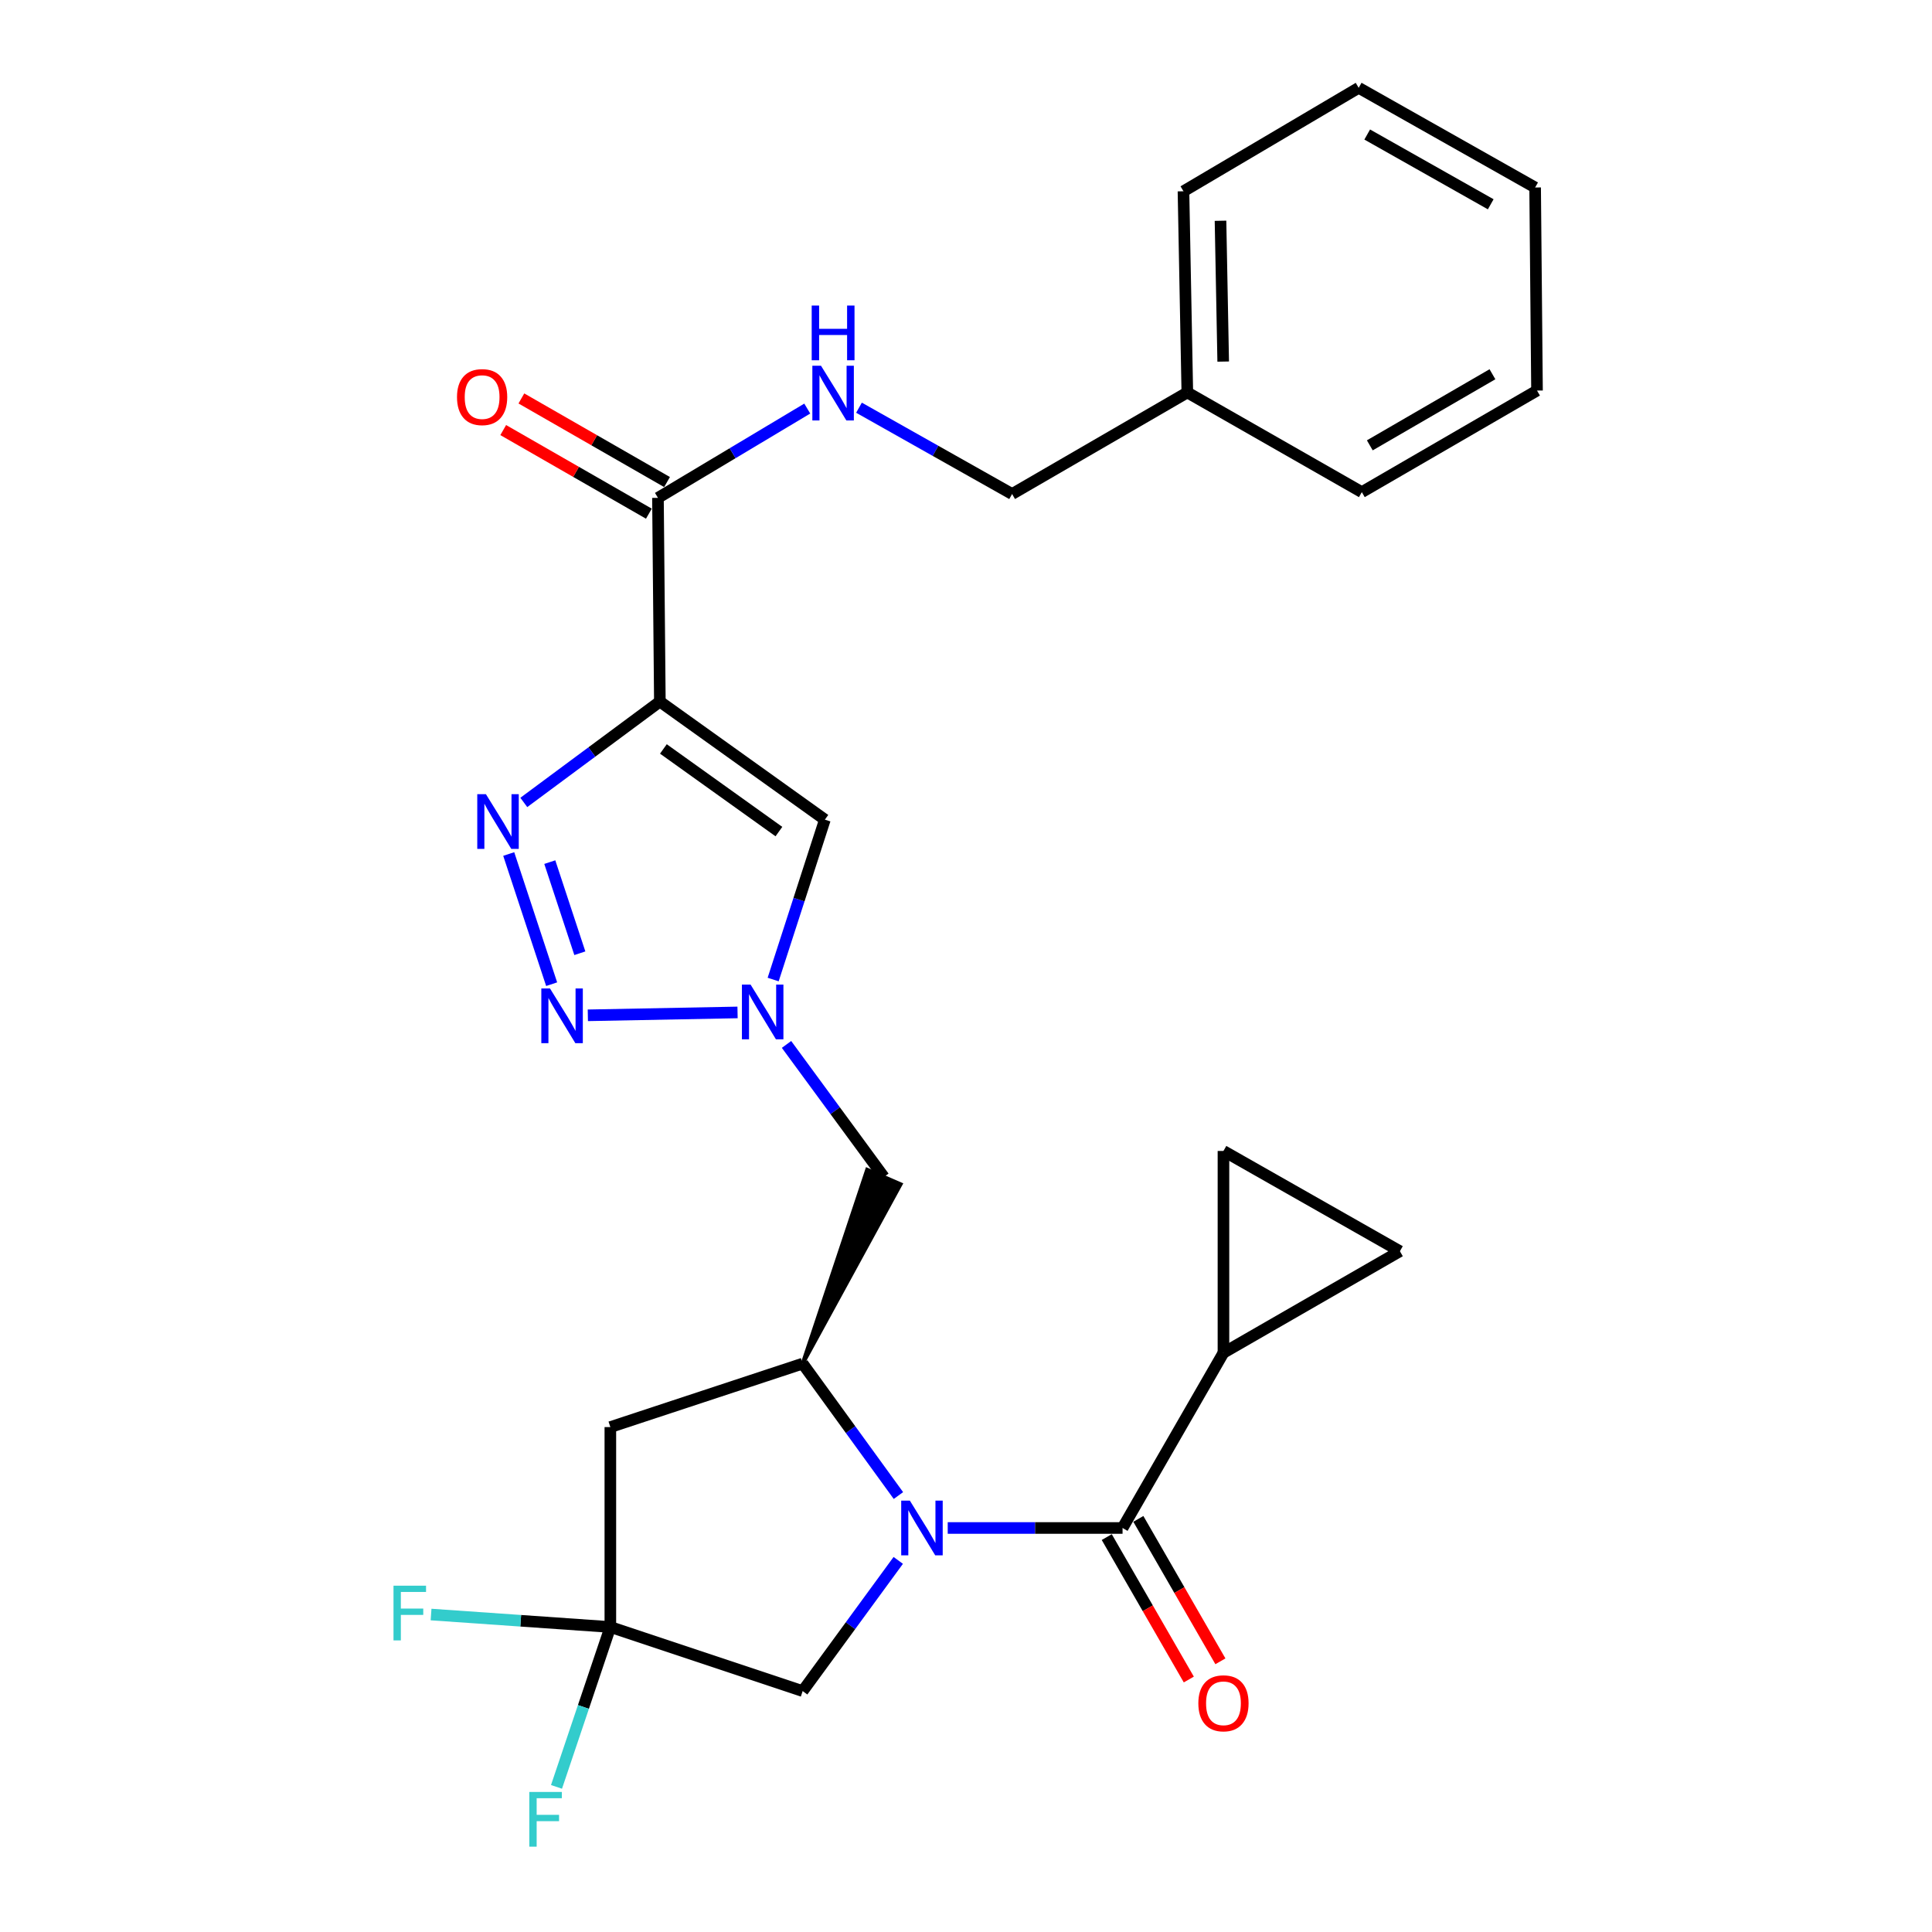 <?xml version='1.0' encoding='iso-8859-1'?>
<svg version='1.1' baseProfile='full'
              xmlns='http://www.w3.org/2000/svg'
                      xmlns:rdkit='http://www.rdkit.org/xml'
                      xmlns:xlink='http://www.w3.org/1999/xlink'
                  xml:space='preserve'
width='1000px' height='1000px' viewBox='0 0 1000 1000'>
<!-- END OF HEADER -->
<rect style='opacity:1.0;fill:#FFFFFF;stroke:none' width='1000' height='1000' x='0' y='0'> </rect>
<path class='bond-3' d='M 490.539,790.883 L 535.786,790.883' style='fill:none;fill-rule:evenodd;stroke:#0000FF;stroke-width:6px;stroke-linecap:butt;stroke-linejoin:miter;stroke-opacity:1' />
<path class='bond-3' d='M 535.786,790.883 L 581.032,790.883' style='fill:none;fill-rule:evenodd;stroke:#000000;stroke-width:6px;stroke-linecap:butt;stroke-linejoin:miter;stroke-opacity:1' />
<path class='bond-5' d='M 465.019,774.094 L 440.237,739.949' style='fill:none;fill-rule:evenodd;stroke:#0000FF;stroke-width:6px;stroke-linecap:butt;stroke-linejoin:miter;stroke-opacity:1' />
<path class='bond-5' d='M 440.237,739.949 L 415.454,705.803' style='fill:none;fill-rule:evenodd;stroke:#000000;stroke-width:6px;stroke-linecap:butt;stroke-linejoin:miter;stroke-opacity:1' />
<path class='bond-12' d='M 464.934,807.657 L 440.194,841.48' style='fill:none;fill-rule:evenodd;stroke:#0000FF;stroke-width:6px;stroke-linecap:butt;stroke-linejoin:miter;stroke-opacity:1' />
<path class='bond-12' d='M 440.194,841.48 L 415.454,875.302' style='fill:none;fill-rule:evenodd;stroke:#000000;stroke-width:6px;stroke-linecap:butt;stroke-linejoin:miter;stroke-opacity:1' />
<path class='bond-0' d='M 341.542,363.135 L 426.957,424.245' style='fill:none;fill-rule:evenodd;stroke:#000000;stroke-width:6px;stroke-linecap:butt;stroke-linejoin:miter;stroke-opacity:1' />
<path class='bond-0' d='M 343.372,387.652 L 403.163,430.428' style='fill:none;fill-rule:evenodd;stroke:#000000;stroke-width:6px;stroke-linecap:butt;stroke-linejoin:miter;stroke-opacity:1' />
<path class='bond-8' d='M 341.542,363.135 L 340.556,257.693' style='fill:none;fill-rule:evenodd;stroke:#000000;stroke-width:6px;stroke-linecap:butt;stroke-linejoin:miter;stroke-opacity:1' />
<path class='bond-29' d='M 341.542,363.135 L 306.331,389.236' style='fill:none;fill-rule:evenodd;stroke:#000000;stroke-width:6px;stroke-linecap:butt;stroke-linejoin:miter;stroke-opacity:1' />
<path class='bond-29' d='M 306.331,389.236 L 271.12,415.337' style='fill:none;fill-rule:evenodd;stroke:#0000FF;stroke-width:6px;stroke-linecap:butt;stroke-linejoin:miter;stroke-opacity:1' />
<path class='bond-1' d='M 263.315,442.037 L 285.532,509.412' style='fill:none;fill-rule:evenodd;stroke:#0000FF;stroke-width:6px;stroke-linecap:butt;stroke-linejoin:miter;stroke-opacity:1' />
<path class='bond-1' d='M 284.572,446.233 L 300.124,493.395' style='fill:none;fill-rule:evenodd;stroke:#0000FF;stroke-width:6px;stroke-linecap:butt;stroke-linejoin:miter;stroke-opacity:1' />
<path class='bond-2' d='M 304.264,525.521 L 381.753,524.034' style='fill:none;fill-rule:evenodd;stroke:#0000FF;stroke-width:6px;stroke-linecap:butt;stroke-linejoin:miter;stroke-opacity:1' />
<path class='bond-10' d='M 581.032,790.883 L 633.26,700.204' style='fill:none;fill-rule:evenodd;stroke:#000000;stroke-width:6px;stroke-linecap:butt;stroke-linejoin:miter;stroke-opacity:1' />
<path class='bond-16' d='M 572.855,795.593 L 594.09,832.455' style='fill:none;fill-rule:evenodd;stroke:#000000;stroke-width:6px;stroke-linecap:butt;stroke-linejoin:miter;stroke-opacity:1' />
<path class='bond-16' d='M 594.09,832.455 L 615.326,869.316' style='fill:none;fill-rule:evenodd;stroke:#FF0000;stroke-width:6px;stroke-linecap:butt;stroke-linejoin:miter;stroke-opacity:1' />
<path class='bond-16' d='M 589.209,786.172 L 610.445,823.033' style='fill:none;fill-rule:evenodd;stroke:#000000;stroke-width:6px;stroke-linecap:butt;stroke-linejoin:miter;stroke-opacity:1' />
<path class='bond-16' d='M 610.445,823.033 L 631.68,859.894' style='fill:none;fill-rule:evenodd;stroke:#FF0000;stroke-width:6px;stroke-linecap:butt;stroke-linejoin:miter;stroke-opacity:1' />
<path class='bond-4' d='M 407.101,540.594 L 432.296,574.902' style='fill:none;fill-rule:evenodd;stroke:#0000FF;stroke-width:6px;stroke-linecap:butt;stroke-linejoin:miter;stroke-opacity:1' />
<path class='bond-4' d='M 432.296,574.902 L 457.491,609.21' style='fill:none;fill-rule:evenodd;stroke:#000000;stroke-width:6px;stroke-linecap:butt;stroke-linejoin:miter;stroke-opacity:1' />
<path class='bond-6' d='M 400.183,507.009 L 413.57,465.627' style='fill:none;fill-rule:evenodd;stroke:#0000FF;stroke-width:6px;stroke-linecap:butt;stroke-linejoin:miter;stroke-opacity:1' />
<path class='bond-6' d='M 413.57,465.627 L 426.957,424.245' style='fill:none;fill-rule:evenodd;stroke:#000000;stroke-width:6px;stroke-linecap:butt;stroke-linejoin:miter;stroke-opacity:1' />
<path class='bond-9' d='M 415.454,705.803 L 315.915,738.654' style='fill:none;fill-rule:evenodd;stroke:#000000;stroke-width:6px;stroke-linecap:butt;stroke-linejoin:miter;stroke-opacity:1' />
<path class='bond-11' d='M 415.454,705.803 L 466.144,612.976 L 448.838,605.444 Z' style='fill:#000000;fill-rule:evenodd;fill-opacity:1;stroke:#000000;stroke-width:2px;stroke-linecap:butt;stroke-linejoin:miter;stroke-opacity:1;' />
<path class='bond-7' d='M 315.915,842.136 L 415.454,875.302' style='fill:none;fill-rule:evenodd;stroke:#000000;stroke-width:6px;stroke-linecap:butt;stroke-linejoin:miter;stroke-opacity:1' />
<path class='bond-18' d='M 315.915,842.136 L 269.517,838.907' style='fill:none;fill-rule:evenodd;stroke:#000000;stroke-width:6px;stroke-linecap:butt;stroke-linejoin:miter;stroke-opacity:1' />
<path class='bond-18' d='M 269.517,838.907 L 223.119,835.678' style='fill:none;fill-rule:evenodd;stroke:#33CCCC;stroke-width:6px;stroke-linecap:butt;stroke-linejoin:miter;stroke-opacity:1' />
<path class='bond-19' d='M 315.915,842.136 L 301.98,883.513' style='fill:none;fill-rule:evenodd;stroke:#000000;stroke-width:6px;stroke-linecap:butt;stroke-linejoin:miter;stroke-opacity:1' />
<path class='bond-19' d='M 301.98,883.513 L 288.046,924.889' style='fill:none;fill-rule:evenodd;stroke:#33CCCC;stroke-width:6px;stroke-linecap:butt;stroke-linejoin:miter;stroke-opacity:1' />
<path class='bond-27' d='M 315.915,842.136 L 315.915,738.654' style='fill:none;fill-rule:evenodd;stroke:#000000;stroke-width:6px;stroke-linecap:butt;stroke-linejoin:miter;stroke-opacity:1' />
<path class='bond-15' d='M 340.556,257.693 L 379.195,234.584' style='fill:none;fill-rule:evenodd;stroke:#000000;stroke-width:6px;stroke-linecap:butt;stroke-linejoin:miter;stroke-opacity:1' />
<path class='bond-15' d='M 379.195,234.584 L 417.833,211.475' style='fill:none;fill-rule:evenodd;stroke:#0000FF;stroke-width:6px;stroke-linecap:butt;stroke-linejoin:miter;stroke-opacity:1' />
<path class='bond-17' d='M 345.254,249.508 L 307.558,227.872' style='fill:none;fill-rule:evenodd;stroke:#000000;stroke-width:6px;stroke-linecap:butt;stroke-linejoin:miter;stroke-opacity:1' />
<path class='bond-17' d='M 307.558,227.872 L 269.863,206.236' style='fill:none;fill-rule:evenodd;stroke:#FF0000;stroke-width:6px;stroke-linecap:butt;stroke-linejoin:miter;stroke-opacity:1' />
<path class='bond-17' d='M 335.858,265.877 L 298.163,244.241' style='fill:none;fill-rule:evenodd;stroke:#000000;stroke-width:6px;stroke-linecap:butt;stroke-linejoin:miter;stroke-opacity:1' />
<path class='bond-17' d='M 298.163,244.241 L 260.467,222.605' style='fill:none;fill-rule:evenodd;stroke:#FF0000;stroke-width:6px;stroke-linecap:butt;stroke-linejoin:miter;stroke-opacity:1' />
<path class='bond-13' d='M 633.26,700.204 L 724.589,647.629' style='fill:none;fill-rule:evenodd;stroke:#000000;stroke-width:6px;stroke-linecap:butt;stroke-linejoin:miter;stroke-opacity:1' />
<path class='bond-14' d='M 633.26,700.204 L 633.26,595.736' style='fill:none;fill-rule:evenodd;stroke:#000000;stroke-width:6px;stroke-linecap:butt;stroke-linejoin:miter;stroke-opacity:1' />
<path class='bond-28' d='M 724.589,647.629 L 633.26,595.736' style='fill:none;fill-rule:evenodd;stroke:#000000;stroke-width:6px;stroke-linecap:butt;stroke-linejoin:miter;stroke-opacity:1' />
<path class='bond-20' d='M 444.613,211.025 L 484.239,233.363' style='fill:none;fill-rule:evenodd;stroke:#0000FF;stroke-width:6px;stroke-linecap:butt;stroke-linejoin:miter;stroke-opacity:1' />
<path class='bond-20' d='M 484.239,233.363 L 523.864,255.7' style='fill:none;fill-rule:evenodd;stroke:#000000;stroke-width:6px;stroke-linecap:butt;stroke-linejoin:miter;stroke-opacity:1' />
<path class='bond-21' d='M 523.864,255.7 L 614.554,203.136' style='fill:none;fill-rule:evenodd;stroke:#000000;stroke-width:6px;stroke-linecap:butt;stroke-linejoin:miter;stroke-opacity:1' />
<path class='bond-22' d='M 614.554,203.136 L 612.562,99.004' style='fill:none;fill-rule:evenodd;stroke:#000000;stroke-width:6px;stroke-linecap:butt;stroke-linejoin:miter;stroke-opacity:1' />
<path class='bond-22' d='M 633.126,187.155 L 631.731,114.263' style='fill:none;fill-rule:evenodd;stroke:#000000;stroke-width:6px;stroke-linecap:butt;stroke-linejoin:miter;stroke-opacity:1' />
<path class='bond-23' d='M 614.554,203.136 L 704.876,254.725' style='fill:none;fill-rule:evenodd;stroke:#000000;stroke-width:6px;stroke-linecap:butt;stroke-linejoin:miter;stroke-opacity:1' />
<path class='bond-25' d='M 612.562,99.004 L 703.251,45.455' style='fill:none;fill-rule:evenodd;stroke:#000000;stroke-width:6px;stroke-linecap:butt;stroke-linejoin:miter;stroke-opacity:1' />
<path class='bond-24' d='M 704.876,254.725 L 795.555,202.151' style='fill:none;fill-rule:evenodd;stroke:#000000;stroke-width:6px;stroke-linecap:butt;stroke-linejoin:miter;stroke-opacity:1' />
<path class='bond-24' d='M 709.011,230.511 L 772.487,193.709' style='fill:none;fill-rule:evenodd;stroke:#000000;stroke-width:6px;stroke-linecap:butt;stroke-linejoin:miter;stroke-opacity:1' />
<path class='bond-26' d='M 795.555,202.151 L 794.58,97.043' style='fill:none;fill-rule:evenodd;stroke:#000000;stroke-width:6px;stroke-linecap:butt;stroke-linejoin:miter;stroke-opacity:1' />
<path class='bond-30' d='M 703.251,45.455 L 794.58,97.043' style='fill:none;fill-rule:evenodd;stroke:#000000;stroke-width:6px;stroke-linecap:butt;stroke-linejoin:miter;stroke-opacity:1' />
<path class='bond-30' d='M 707.668,69.626 L 771.598,105.739' style='fill:none;fill-rule:evenodd;stroke:#000000;stroke-width:6px;stroke-linecap:butt;stroke-linejoin:miter;stroke-opacity:1' />
<path  class='atom-0' d='M 470.944 776.723
L 480.224 791.723
Q 481.144 793.203, 482.624 795.883
Q 484.104 798.563, 484.184 798.723
L 484.184 776.723
L 487.944 776.723
L 487.944 805.043
L 484.064 805.043
L 474.104 788.643
Q 472.944 786.723, 471.704 784.523
Q 470.504 782.323, 470.144 781.643
L 470.144 805.043
L 466.464 805.043
L 466.464 776.723
L 470.944 776.723
' fill='#0000FF'/>
<path  class='atom-2' d='M 251.513 411.071
L 260.793 426.071
Q 261.713 427.551, 263.193 430.231
Q 264.673 432.911, 264.753 433.071
L 264.753 411.071
L 268.513 411.071
L 268.513 439.391
L 264.633 439.391
L 254.673 422.991
Q 253.513 421.071, 252.273 418.871
Q 251.073 416.671, 250.713 415.991
L 250.713 439.391
L 247.033 439.391
L 247.033 411.071
L 251.513 411.071
' fill='#0000FF'/>
<path  class='atom-3' d='M 284.668 511.617
L 293.948 526.617
Q 294.868 528.097, 296.348 530.777
Q 297.828 533.457, 297.908 533.617
L 297.908 511.617
L 301.668 511.617
L 301.668 539.937
L 297.788 539.937
L 287.828 523.537
Q 286.668 521.617, 285.428 519.417
Q 284.228 517.217, 283.868 516.537
L 283.868 539.937
L 280.188 539.937
L 280.188 511.617
L 284.668 511.617
' fill='#0000FF'/>
<path  class='atom-5' d='M 388.496 509.624
L 397.776 524.624
Q 398.696 526.104, 400.176 528.784
Q 401.656 531.464, 401.736 531.624
L 401.736 509.624
L 405.496 509.624
L 405.496 537.944
L 401.616 537.944
L 391.656 521.544
Q 390.496 519.624, 389.256 517.424
Q 388.056 515.224, 387.696 514.544
L 387.696 537.944
L 384.016 537.944
L 384.016 509.624
L 388.496 509.624
' fill='#0000FF'/>
<path  class='atom-16' d='M 424.954 189.312
L 434.234 204.312
Q 435.154 205.792, 436.634 208.472
Q 438.114 211.152, 438.194 211.312
L 438.194 189.312
L 441.954 189.312
L 441.954 217.632
L 438.074 217.632
L 428.114 201.232
Q 426.954 199.312, 425.714 197.112
Q 424.514 194.912, 424.154 194.232
L 424.154 217.632
L 420.474 217.632
L 420.474 189.312
L 424.954 189.312
' fill='#0000FF'/>
<path  class='atom-16' d='M 420.134 158.16
L 423.974 158.16
L 423.974 170.2
L 438.454 170.2
L 438.454 158.16
L 442.294 158.16
L 442.294 186.48
L 438.454 186.48
L 438.454 173.4
L 423.974 173.4
L 423.974 186.48
L 420.134 186.48
L 420.134 158.16
' fill='#0000FF'/>
<path  class='atom-17' d='M 620.26 881.621
Q 620.26 874.821, 623.62 871.021
Q 626.98 867.221, 633.26 867.221
Q 639.54 867.221, 642.9 871.021
Q 646.26 874.821, 646.26 881.621
Q 646.26 888.501, 642.86 892.421
Q 639.46 896.301, 633.26 896.301
Q 627.02 896.301, 623.62 892.421
Q 620.26 888.541, 620.26 881.621
M 633.26 893.101
Q 637.58 893.101, 639.9 890.221
Q 642.26 887.301, 642.26 881.621
Q 642.26 876.061, 639.9 873.261
Q 637.58 870.421, 633.26 870.421
Q 628.94 870.421, 626.58 873.221
Q 624.26 876.021, 624.26 881.621
Q 624.26 887.341, 626.58 890.221
Q 628.94 893.101, 633.26 893.101
' fill='#FF0000'/>
<path  class='atom-18' d='M 236.542 205.534
Q 236.542 198.734, 239.902 194.934
Q 243.262 191.134, 249.542 191.134
Q 255.822 191.134, 259.182 194.934
Q 262.542 198.734, 262.542 205.534
Q 262.542 212.414, 259.142 216.334
Q 255.742 220.214, 249.542 220.214
Q 243.302 220.214, 239.902 216.334
Q 236.542 212.454, 236.542 205.534
M 249.542 217.014
Q 253.862 217.014, 256.182 214.134
Q 258.542 211.214, 258.542 205.534
Q 258.542 199.974, 256.182 197.174
Q 253.862 194.334, 249.542 194.334
Q 245.222 194.334, 242.862 197.134
Q 240.542 199.934, 240.542 205.534
Q 240.542 211.254, 242.862 214.134
Q 245.222 217.014, 249.542 217.014
' fill='#FF0000'/>
<path  class='atom-19' d='M 203.678 820.751
L 220.518 820.751
L 220.518 823.991
L 207.478 823.991
L 207.478 832.591
L 219.078 832.591
L 219.078 835.871
L 207.478 835.871
L 207.478 849.071
L 203.678 849.071
L 203.678 820.751
' fill='#33CCCC'/>
<path  class='atom-20' d='M 273.973 927.515
L 290.813 927.515
L 290.813 930.755
L 277.773 930.755
L 277.773 939.355
L 289.373 939.355
L 289.373 942.635
L 277.773 942.635
L 277.773 955.835
L 273.973 955.835
L 273.973 927.515
' fill='#33CCCC'/>
</svg>
